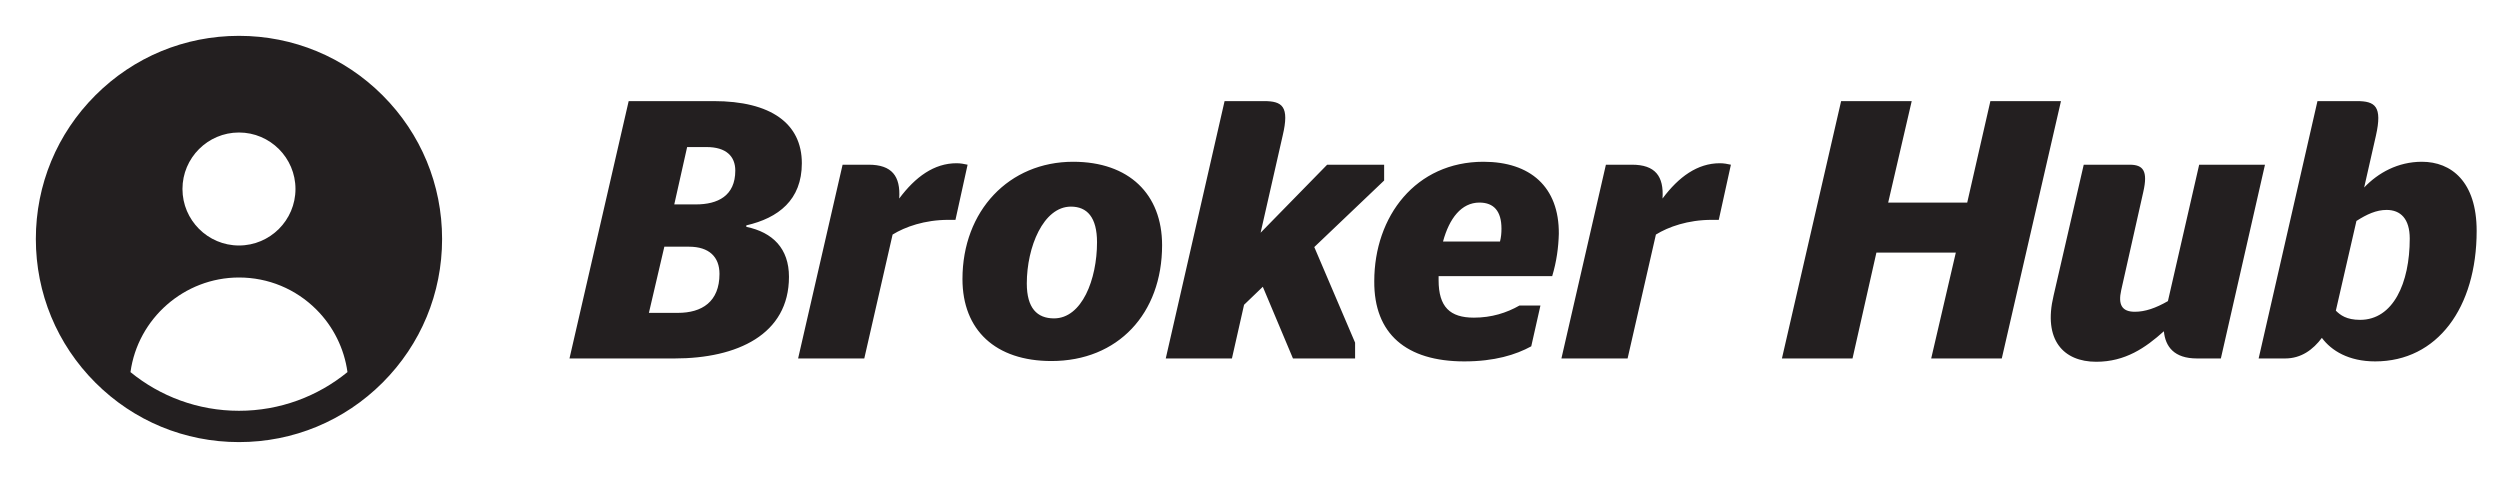 <svg width="136" height="26" viewBox="0 0 136 26" fill="none" xmlns="http://www.w3.org/2000/svg">
<path fill-rule="evenodd" clip-rule="evenodd" d="M13 1.95C15.951 1.95 18.727 3.1 20.814 5.187C22.9 7.273 24.05 10.049 24.05 13C24.05 15.951 22.9 18.727 20.814 20.814C18.727 22.901 15.951 24.05 13 24.05C10.049 24.05 7.273 22.901 5.187 20.814C3.1 18.727 1.95 15.951 1.95 13C1.95 10.049 3.1 7.273 5.187 5.187C7.273 3.1 10.049 1.95 13 1.95ZM7.098 20.243C7.496 17.33 10.022 15.096 13 15.096C14.591 15.096 16.087 15.716 17.212 16.841C18.135 17.764 18.727 18.961 18.902 20.242C17.291 21.558 15.236 22.347 13 22.347C10.764 22.347 8.709 21.558 7.098 20.243ZM9.926 10.281C9.926 11.976 11.306 13.355 13 13.355C14.695 13.355 16.074 11.976 16.074 10.281C16.074 8.587 14.695 7.208 13 7.208C11.306 7.208 9.926 8.587 9.926 10.281Z" fill="#231F20"/>
<path d="M30.98 19.5L34.2 5.5H38.82C41.94 5.5 43.62 6.72 43.62 8.88C43.62 10.88 42.34 11.86 40.6 12.26V12.34C42.04 12.64 42.92 13.52 42.92 15.06C42.92 18.2 40.1 19.5 36.7 19.5H30.98ZM35.3 17.02H36.88C38.18 17.02 39.14 16.42 39.14 14.9C39.14 13.98 38.58 13.42 37.48 13.42H36.14L35.3 17.02ZM36.68 11.12H37.86C39.04 11.12 40 10.66 40 9.28C40 8.5 39.5 8 38.44 8H37.38L36.68 11.12ZM43.417 19.5L45.837 8.96H47.257C48.517 8.96 48.997 9.58 48.917 10.8C49.797 9.62 50.817 8.88 52.037 8.88C52.257 8.88 52.457 8.92 52.637 8.96L51.977 11.96H51.597C50.297 11.96 49.237 12.34 48.557 12.76L47.017 19.5H43.417ZM57.338 17.32C58.858 17.32 59.678 15.2 59.678 13.18C59.678 11.82 59.138 11.24 58.258 11.24C56.758 11.24 55.858 13.44 55.858 15.42C55.858 16.76 56.418 17.32 57.338 17.32ZM57.198 19.64C54.158 19.64 52.358 17.96 52.358 15.18C52.358 11.46 54.898 8.8 58.378 8.8C61.418 8.8 63.218 10.56 63.218 13.34C63.218 17.06 60.818 19.64 57.198 19.64ZM63.417 19.5L66.617 5.5H68.757C69.757 5.5 70.157 5.78 69.777 7.38L68.577 12.66L72.197 8.96H75.297V9.82L71.497 13.44L73.717 18.64V19.5H70.337L68.697 15.6L67.677 16.58L67.017 19.5H63.417ZM79.66 19.66C76.5 19.66 74.74 18.16 74.76 15.3C74.76 11.76 77.02 8.8 80.7 8.8C83.24 8.8 84.82 10.16 84.8 12.72C84.78 13.46 84.68 14.22 84.44 15.02H78.26V15.24C78.26 16.7 78.88 17.28 80.18 17.28C81.14 17.28 81.96 17.02 82.66 16.62H83.8L83.3 18.84C82.46 19.3 81.3 19.66 79.66 19.66ZM80.48 11.02C79.5 11.02 78.84 11.88 78.5 13.14H81.6C81.66 12.9 81.68 12.68 81.68 12.44C81.68 11.48 81.26 11.02 80.48 11.02ZM84.941 19.5L87.361 8.96H88.781C90.041 8.96 90.521 9.58 90.441 10.8C91.321 9.62 92.341 8.88 93.561 8.88C93.781 8.88 93.981 8.92 94.161 8.96L93.501 11.96H93.121C91.821 11.96 90.761 12.34 90.081 12.76L88.541 19.5H84.941ZM96.937 19.5L100.157 5.5H103.997L102.717 11.02H107.017L108.277 5.5H112.117L108.897 19.5H105.057L106.397 13.74H102.077L100.777 19.5H96.937ZM119.515 19.5C118.275 19.5 117.795 18.86 117.715 18.02C116.715 18.92 115.615 19.68 114.035 19.68C112.255 19.68 111.135 18.5 111.715 16.08L113.355 8.96H115.855C116.595 8.96 116.855 9.3 116.595 10.44L115.395 15.78C115.215 16.58 115.435 16.96 116.135 16.96C116.695 16.96 117.275 16.76 117.935 16.38L119.635 8.96H123.215L120.815 19.5H119.515ZM122.87 19.5L126.07 5.5H128.21C129.21 5.5 129.61 5.78 129.25 7.38L128.61 10.2C129.37 9.4 130.45 8.8 131.75 8.8C133.35 8.8 134.73 9.88 134.73 12.56C134.73 16.74 132.59 19.66 129.21 19.66C127.77 19.66 126.83 19.08 126.31 18.38C125.83 19.02 125.19 19.5 124.31 19.5H122.87ZM129.83 11.42C129.27 11.42 128.75 11.66 128.19 12.02L127.07 16.9C127.31 17.14 127.65 17.4 128.39 17.4C130.19 17.4 131.09 15.4 131.09 12.98C131.09 11.9 130.59 11.42 129.83 11.42Z" fill="#231F20"/>
</svg>
